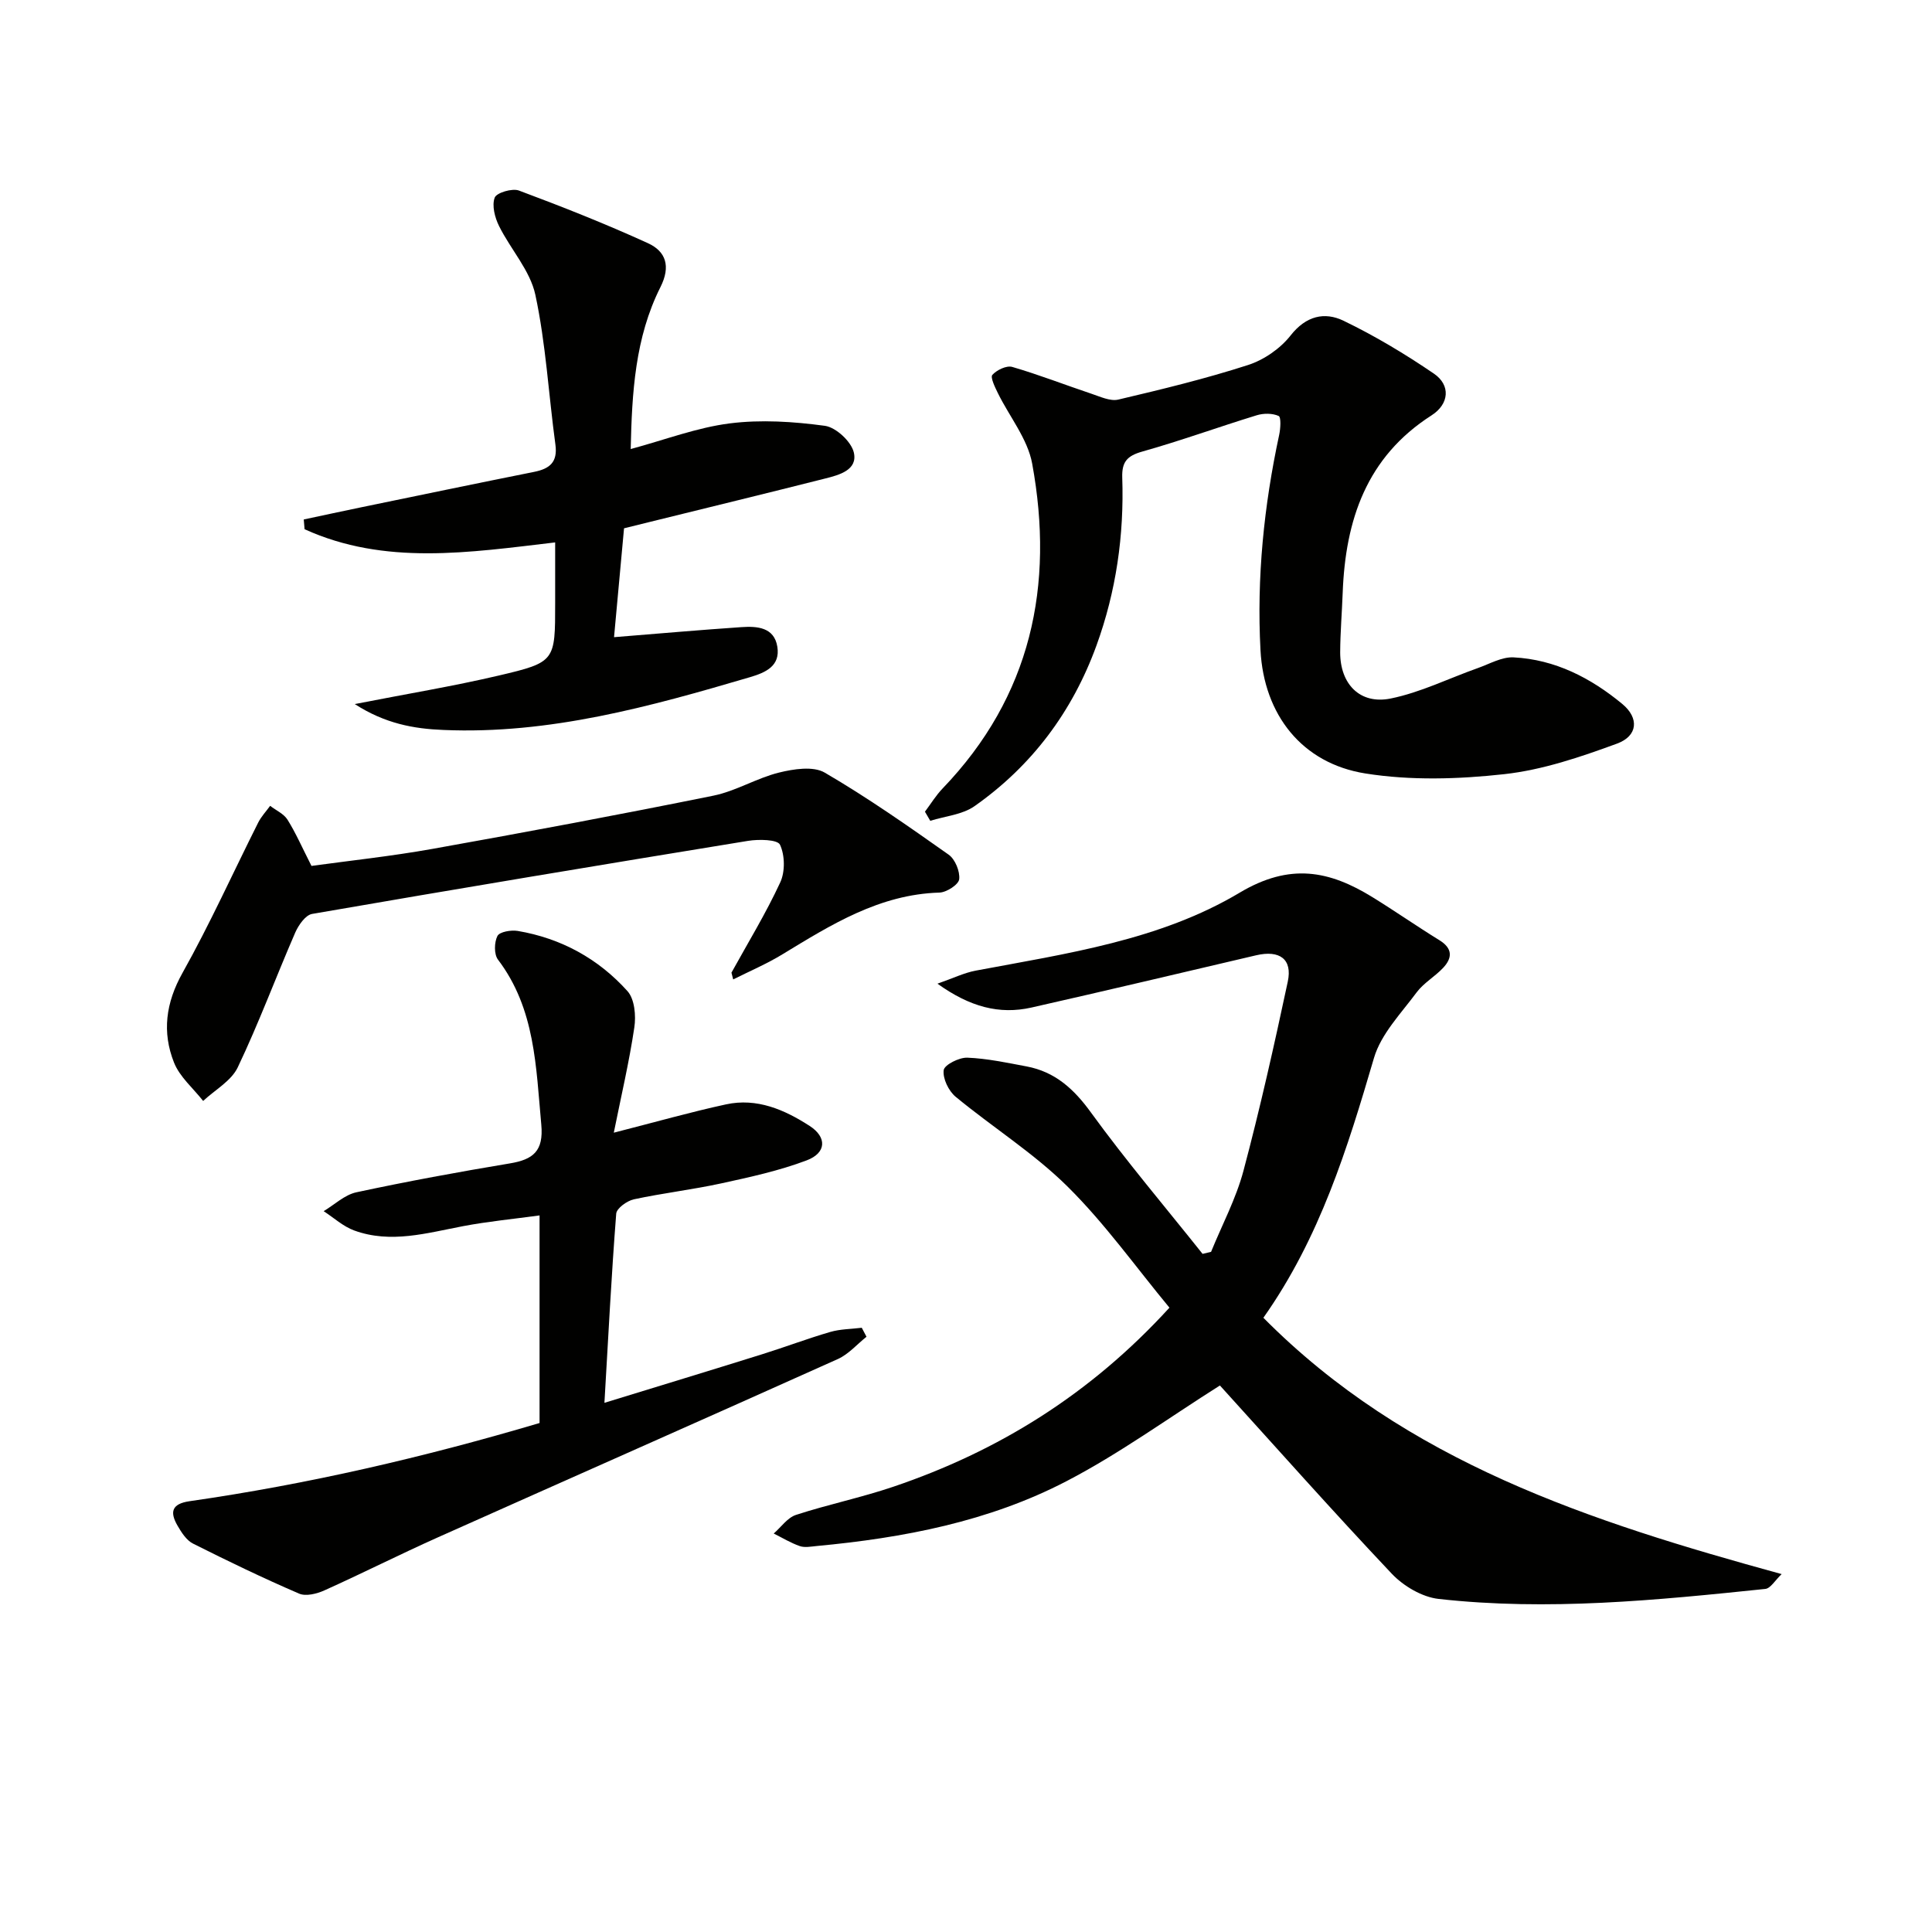 <svg enable-background="new 0 0 400 400" viewBox="0 0 400 400" xmlns="http://www.w3.org/2000/svg"><path d="m261.57 272.83c29.6 29.88 67.55 42.16 107.3 53.07-1.35 1.28-2.29 2.95-3.38 3.07-22.5 2.34-45.03 4.6-67.64 2.07-3.43-.38-7.29-2.67-9.72-5.24-12.33-13.05-24.25-26.49-35.56-38.95-10.71 6.76-20.79 14.11-31.74 19.8-16.1 8.38-33.79 11.76-51.78 13.44-1.16.11-2.44.37-3.47.01-1.87-.65-3.6-1.71-5.39-2.6 1.53-1.33 2.85-3.29 4.62-3.86 6.62-2.16 13.5-3.58 20.09-5.81 21.82-7.38 40.85-19.17 57.22-37.09-6.98-8.43-13.36-17.42-21.07-25.05-7-6.94-15.55-12.3-23.2-18.62-1.45-1.2-2.69-3.77-2.47-5.5.14-1.11 3.19-2.65 4.88-2.59 4.11.16 8.21 1.05 12.28 1.81 5.89 1.11 9.79 4.65 13.33 9.54 7.3 10.05 15.36 19.54 23.11 29.27.59-.14 1.17-.28 1.76-.42 2.27-5.58 5.16-10.99 6.7-16.76 3.45-12.96 6.38-26.06 9.18-39.18 1-4.67-1.69-6.59-6.54-5.46-15.5 3.63-30.99 7.31-46.52 10.82-6.66 1.5-12.76-.13-19.47-4.94 3.25-1.13 5.52-2.25 7.91-2.7 18.78-3.53 38.1-6.26 54.64-16.13 10.44-6.23 18.59-4.59 27.55.94 4.67 2.88 9.17 6.02 13.84 8.9 2.75 1.7 2.68 3.66.75 5.72-1.7 1.81-4.02 3.11-5.48 5.07-3.22 4.35-7.37 8.6-8.83 13.57-5.49 18.7-11.19 37.21-22.9 53.8z" fill="#010100"/><path d="m191.5 168.05c1.21-1.61 2.27-3.37 3.66-4.81 18.34-19.08 23.17-42.02 18.54-67.26-.94-5.13-4.72-9.73-7.11-14.61-.6-1.22-1.59-3.26-1.13-3.76.92-1.01 2.94-1.99 4.12-1.64 5.53 1.61 10.92 3.72 16.39 5.55 1.81.6 3.89 1.6 5.56 1.21 9.01-2.12 18.04-4.31 26.84-7.15 3.3-1.06 6.69-3.4 8.83-6.12 3.19-4.07 7.04-4.95 10.97-3.05 6.49 3.13 12.74 6.88 18.71 10.95 3.48 2.37 3.19 6.28-.5 8.64-13.48 8.63-17.82 21.68-18.39 36.7-.15 4.11-.5 8.22-.52 12.34-.02 6.57 4.08 10.87 10.45 9.58 6.18-1.25 12.03-4.17 18.04-6.3 2.44-.86 4.97-2.34 7.39-2.22 8.6.43 16.02 4.26 22.53 9.65 3.52 2.91 3.23 6.62-1.1 8.21-7.55 2.77-15.39 5.44-23.32 6.32-9.49 1.05-19.38 1.35-28.76-.14-13.16-2.09-21.02-12.18-21.73-25.53-.8-15.02.71-29.88 3.87-44.58.28-1.3.42-3.67-.11-3.91-1.29-.58-3.13-.58-4.55-.14-7.92 2.43-15.72 5.27-23.68 7.51-3.15.89-4.26 2.13-4.15 5.41.4 11.9-1.26 23.52-5.34 34.75-4.98 13.69-13.36 24.9-25.25 33.26-2.52 1.77-6.08 2.06-9.16 3.03-.37-.63-.74-1.26-1.1-1.89z" fill="#010100"/><path d="m111.71 294.62c0-14.38 0-28.16 0-42.98-5.5.75-10.71 1.25-15.82 2.22-7.5 1.42-14.97 3.66-22.55.9-2.29-.83-4.23-2.64-6.33-4 2.25-1.35 4.35-3.39 6.78-3.91 10.53-2.26 21.14-4.21 31.77-5.98 4.82-.8 7.01-2.54 6.51-8.01-1.11-11.93-1.22-23.97-8.97-34.18-.84-1.11-.78-3.59-.11-4.9.45-.87 2.83-1.27 4.2-1.04 8.98 1.52 16.69 5.75 22.72 12.46 1.48 1.65 1.79 5.08 1.42 7.52-1.06 7.14-2.72 14.19-4.25 21.79 8.55-2.18 15.84-4.26 23.23-5.86 6.39-1.39 12.11 1.09 17.33 4.47 3.59 2.32 3.48 5.57-.62 7.12-5.69 2.15-11.74 3.47-17.71 4.77-5.98 1.3-12.1 2.01-18.09 3.3-1.41.31-3.56 1.86-3.64 2.97-.99 12.73-1.64 25.49-2.44 39.16 11.17-3.43 21.88-6.69 32.57-10.03 4.74-1.48 9.4-3.25 14.17-4.64 2.09-.61 4.35-.6 6.54-.87.33.62.65 1.24.98 1.86-1.96 1.56-3.71 3.61-5.92 4.61-27.58 12.39-55.25 24.6-82.86 36.94-7.87 3.52-15.58 7.42-23.45 10.96-1.57.71-3.84 1.28-5.25.67-7.43-3.2-14.73-6.72-21.95-10.35-1.36-.68-2.4-2.31-3.21-3.71-1.58-2.73-1.33-4.52 2.48-5.07 24.5-3.52 48.54-9.1 72.47-16.19z" fill="#010100"/><path d="m73.45 145.77c10.76-2.11 20.37-3.69 29.83-5.91 11.71-2.75 11.66-2.98 11.66-14.99 0-4.14 0-8.27 0-12.57-17.86 2.1-35.26 4.82-51.88-2.73-.06-.67-.11-1.34-.17-2.02 4.04-.86 8.08-1.73 12.13-2.57 11.85-2.44 23.69-4.91 35.55-7.28 3.24-.65 4.92-2 4.42-5.66-1.41-10.34-1.97-20.84-4.15-31-1.08-5.05-5.13-9.42-7.52-14.25-.87-1.75-1.51-4.23-.9-5.87.38-1.02 3.63-1.99 5.02-1.47 9 3.36 17.95 6.9 26.69 10.89 3.73 1.7 4.79 4.77 2.6 9.12-5.25 10.44-5.89 21.83-6.15 33.51 7.15-1.93 13.72-4.45 20.5-5.31 6.46-.82 13.21-.38 19.7.5 2.3.31 5.48 3.27 6 5.54.82 3.61-3.02 4.64-5.93 5.37-12.06 3.05-24.15 5.99-36.23 8.97-1.74.43-3.49.86-5.42 1.34-.71 7.73-1.4 15.27-2.07 22.54 9.3-.75 17.83-1.5 26.38-2.08 3.23-.22 6.79.01 7.43 4.07.63 3.95-2.36 5.32-5.66 6.29-20.74 6.11-41.54 11.87-63.48 10.93-6.17-.24-12.1-1.33-18.35-5.36z" fill="#010100"/><path d="m151.44 201.38c3.42-6.2 7.13-12.27 10.1-18.69 1.03-2.21.97-5.62-.05-7.8-.51-1.09-4.39-1.16-6.61-.8-30.11 4.91-60.21 9.92-90.27 15.13-1.37.24-2.81 2.32-3.49 3.87-4.03 9.28-7.55 18.78-11.9 27.9-1.34 2.81-4.72 4.66-7.16 6.95-2.06-2.63-4.85-4.97-6.03-7.94-2.5-6.29-1.72-12.37 1.76-18.58 5.67-10.12 10.45-20.73 15.66-31.1.63-1.26 1.64-2.32 2.48-3.48 1.22.94 2.82 1.64 3.59 2.86 1.73 2.77 3.04 5.79 4.97 9.58 7.82-1.08 16.5-2 25.06-3.53 19.42-3.47 38.82-7.1 58.16-11.02 4.64-.94 8.92-3.62 13.55-4.77 3.03-.75 7.1-1.39 9.49 0 8.85 5.16 17.28 11.07 25.66 16.99 1.34.95 2.37 3.46 2.18 5.09-.13 1.11-2.62 2.72-4.09 2.76-12.42.37-22.41 6.64-32.52 12.79-3.24 1.98-6.78 3.48-10.18 5.19-.12-.45-.24-.92-.36-1.4z" fill="#010100"/></svg>